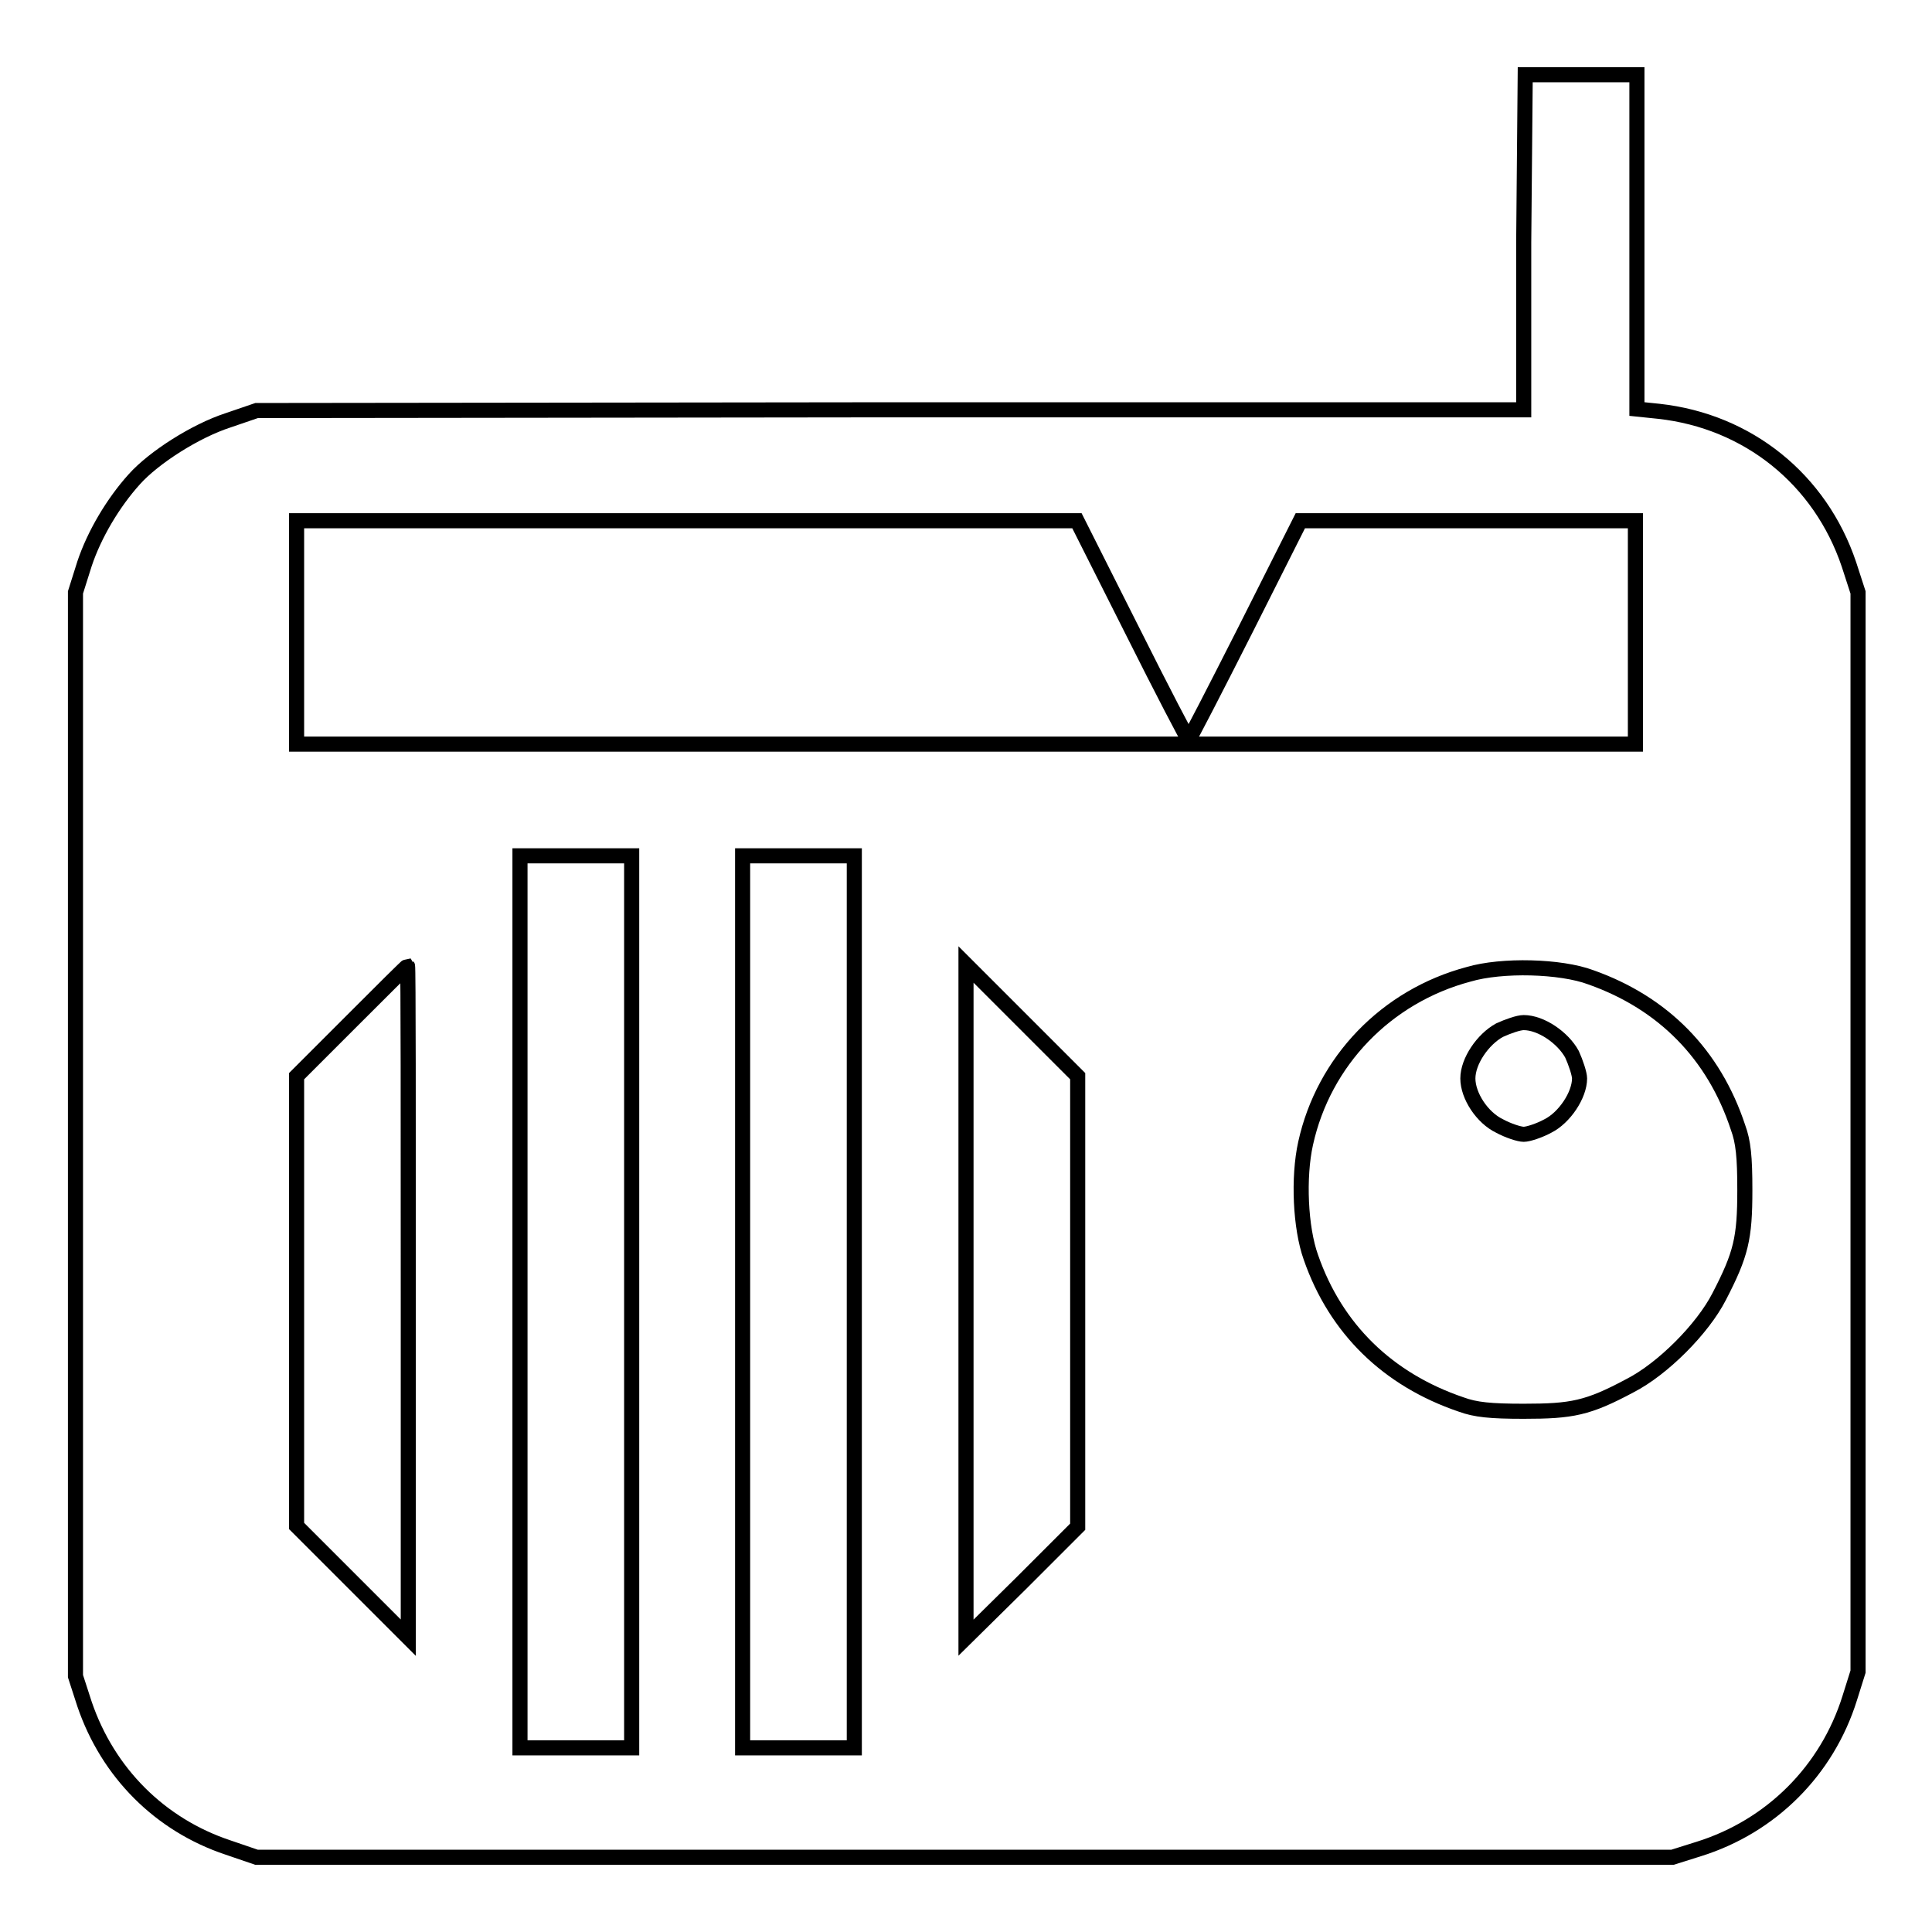 <?xml version="1.0" encoding="utf-8"?>
<!-- Svg Vector Icons : http://www.onlinewebfonts.com/icon -->
<!DOCTYPE svg PUBLIC "-//W3C//DTD SVG 1.1//EN" "http://www.w3.org/Graphics/SVG/1.1/DTD/svg11.dtd">
<svg version="1.1" xmlns="http://www.w3.org/2000/svg" xmlns:xlink="http://www.w3.org/1999/xlink" x="0px" y="0px" viewBox="0 0 256 256" enable-background="new 0 0 256 256" xml:space="preserve">
<g><g><g><path stroke-width="2" fill-opacity="0" stroke="#000000"  d="M201.9,32.1v22.2L118,54.3l-84,0.1l-3.8,1.3c-4.3,1.4-9.8,4.9-12.4,7.8c-2.8,3.1-5.3,7.3-6.6,11.2L10,78.5v71.8v71.8l1.2,3.7c3.1,9.1,10,16,19,19l3.8,1.3h93.8h93.8l3.5-1.1c9.6-3,17-10.4,20-20l1.1-3.5v-71.6V78.5l-1.2-3.7c-3.8-11.3-13.4-19-25.2-20.3l-2.9-0.3V32V9.9h-7.4h-7.4L201.9,32.1L201.9,32.1z M150,83.5c4,8,7.4,14.5,7.5,14.5c0.1,0,3.5-6.6,7.5-14.5l7.3-14.5h22.2h22.2v14.8v14.8H128H39.3V83.8V69h51.7h51.7L150,83.5z M83.7,172.5v59.1h-7.4h-7.4v-59.1v-59.1h7.4h7.4V172.5z M113.2,172.5v59.1h-7.4h-7.4v-59.1v-59.1h7.4h7.4V172.5z M54.1,172.5V217l-7.4-7.4l-7.4-7.4v-29.8v-29.8l7.3-7.3c4-4,7.3-7.3,7.4-7.3C54.1,128.1,54.1,148.1,54.1,172.5z M142.8,172.5v29.8l-7.4,7.4L128,217v-44.6v-44.6l7.4,7.4l7.4,7.4V172.5L142.8,172.5z M210.8,129.5c9.6,3.4,16.3,10.2,19.5,19.9c0.7,1.9,0.9,3.9,0.9,8.3c0,6.4-0.5,8.5-3.4,14.1c-2.2,4.3-7.5,9.6-11.8,11.8c-5.6,3-7.7,3.4-14.1,3.4c-4.4,0-6.4-0.2-8.3-0.9c-9.7-3.3-16.6-10-19.9-19.5c-1.4-3.9-1.7-10.6-0.7-15.1c2.4-10.9,10.7-19.5,21.6-22.4C199,127.8,206.8,128,210.8,129.5z"/><path stroke-width="2" fill-opacity="0" stroke="#000000"  d="M198.7,136.5c-2.2,1.2-4.2,4.1-4.2,6.4s1.9,5.2,4.2,6.3c1.1,0.6,2.6,1.1,3.2,1.1s2.1-0.5,3.2-1.1c2.2-1.1,4.2-4.1,4.2-6.3c0-0.6-0.5-2.1-1-3.2c-1.2-2.2-4.1-4.2-6.4-4.2C201.2,135.5,199.8,136,198.7,136.5z"/></g></g></g>
</svg>